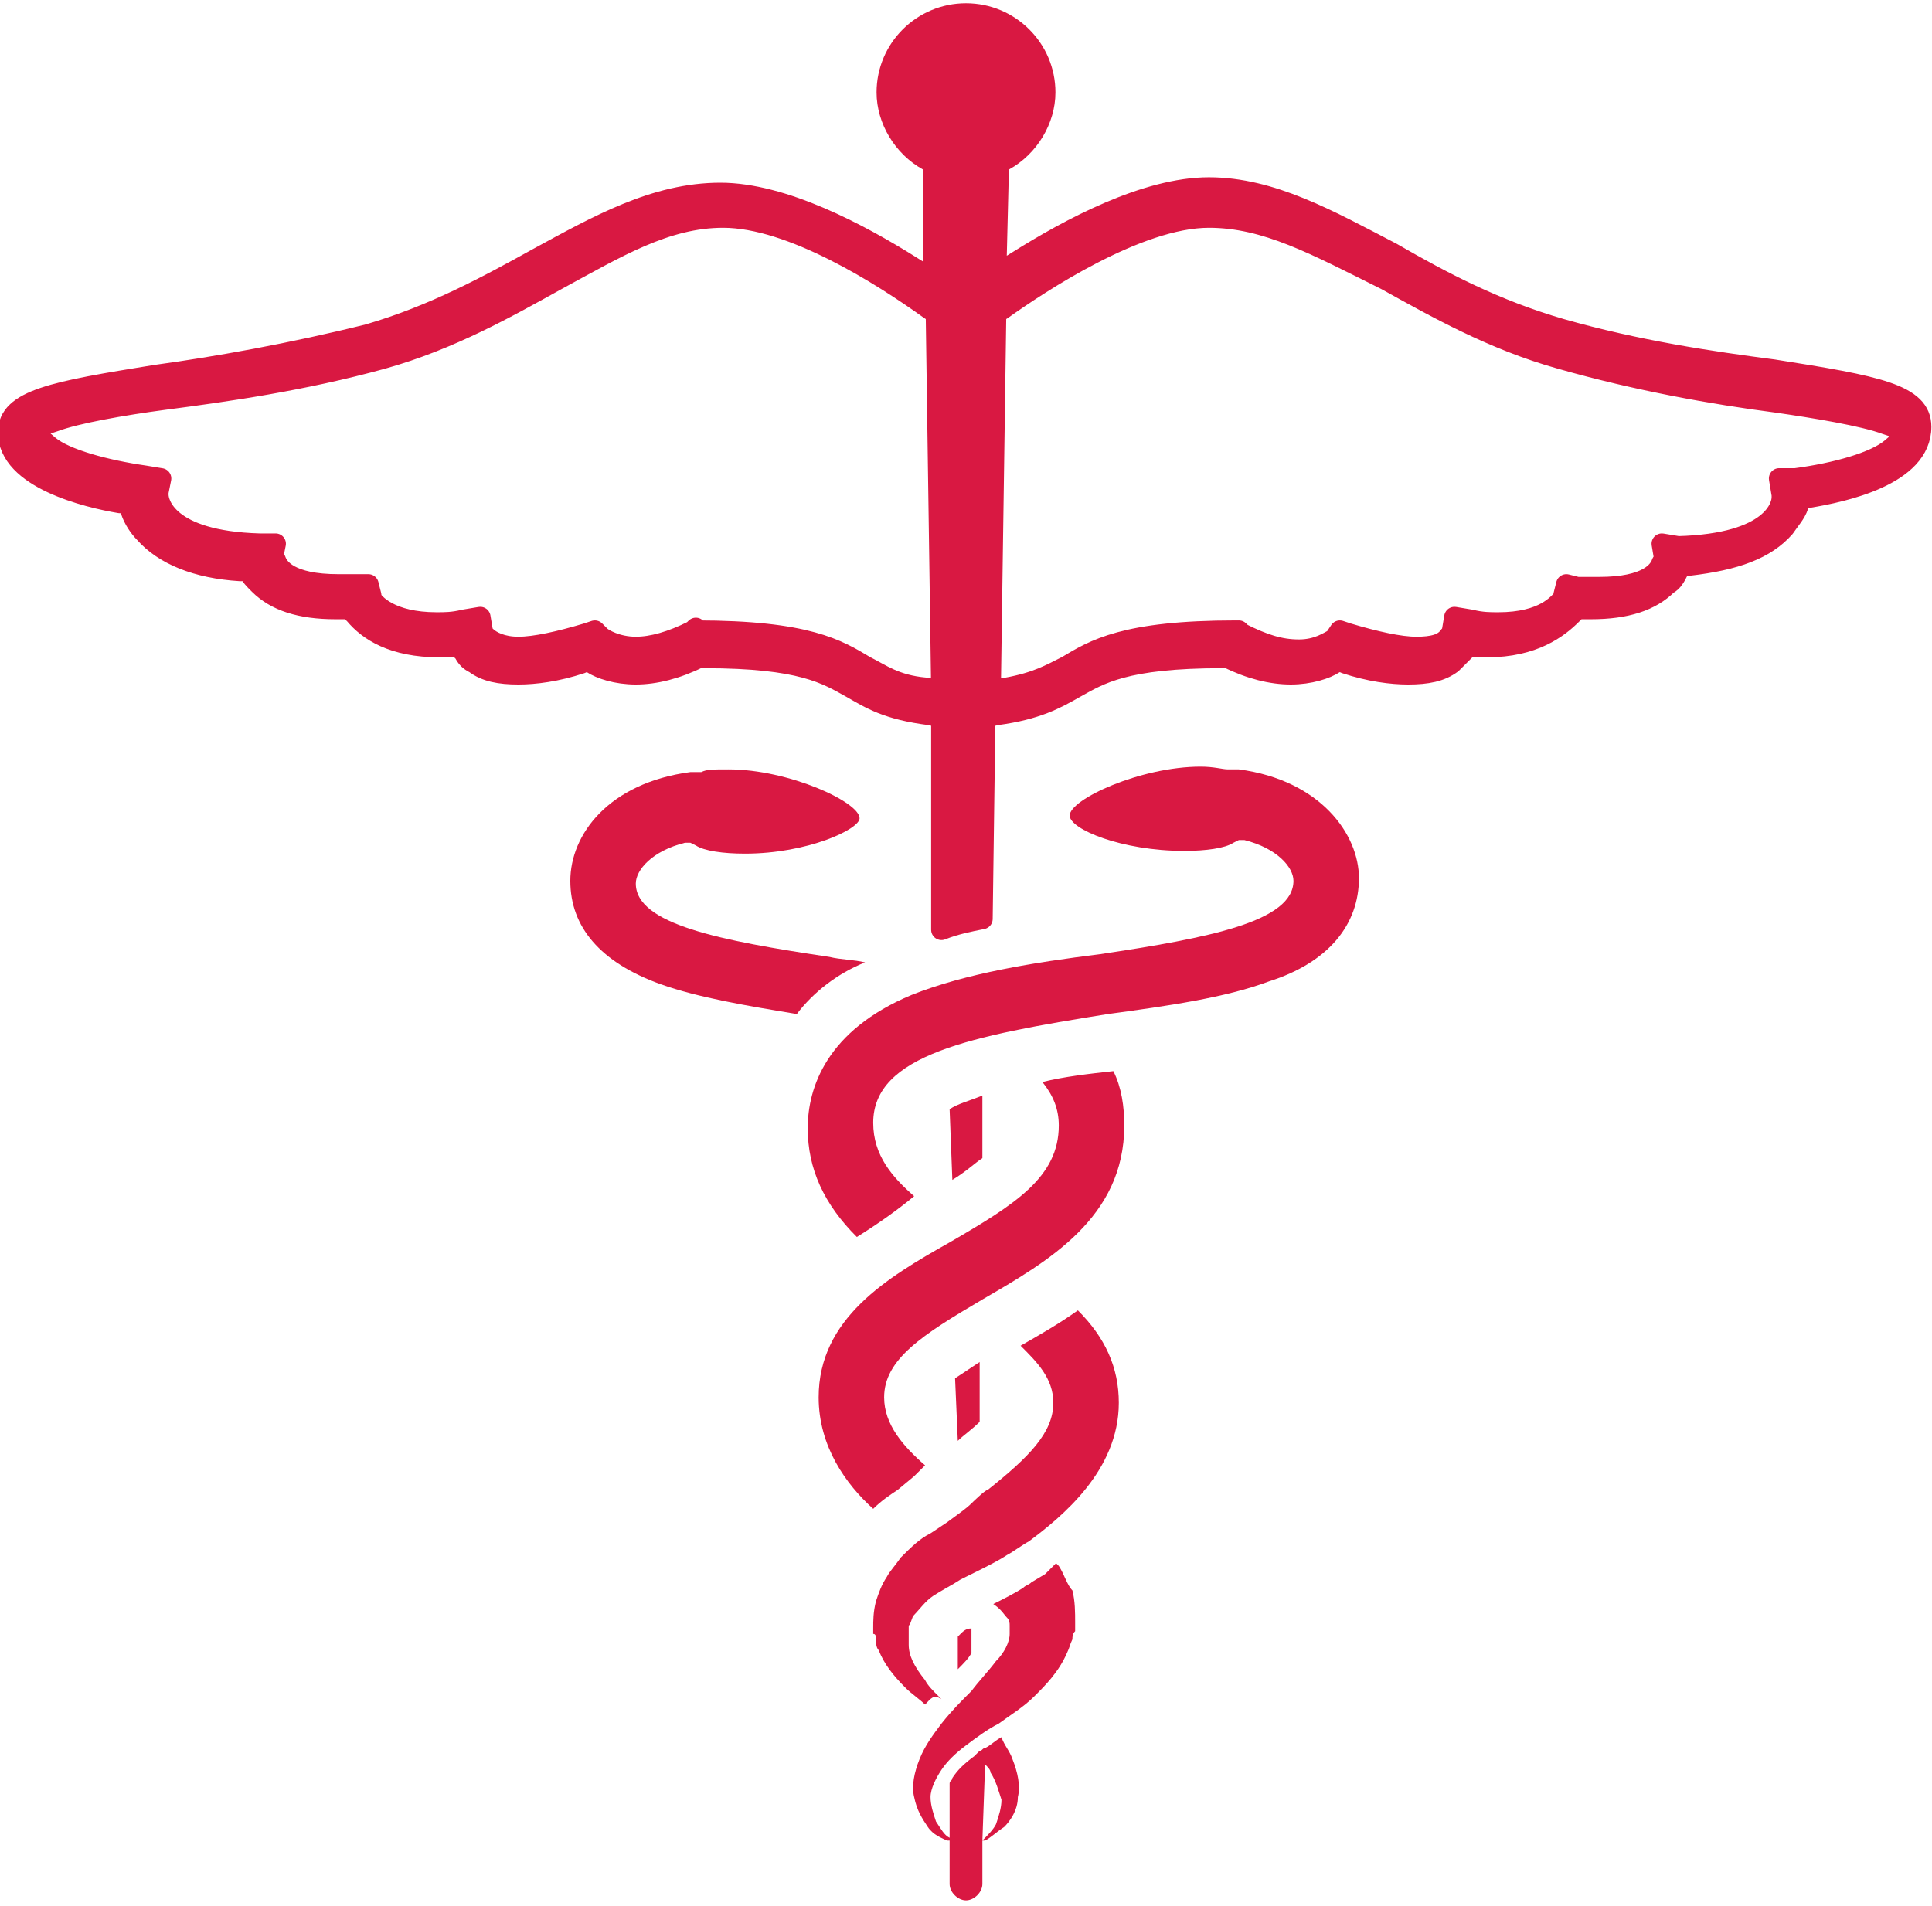 <svg width="75" height="74" viewBox="0 0 75 74" fill="none" xmlns="http://www.w3.org/2000/svg">
<g clip-path="url(#clip0)">
<path d="M36.547 27.869L36.123 27.763C34.428 27.552 33.792 27.13 33.051 26.708C32.097 26.18 31.144 25.546 27.331 25.546H27.225H27.119C26.271 25.969 25.424 26.18 24.682 26.18C23.941 26.18 23.305 25.969 22.987 25.758L22.776 25.652L22.564 25.758C21.61 26.074 20.763 26.18 20.127 26.18C19.386 26.18 18.856 26.074 18.432 25.758C18.22 25.652 18.114 25.546 18.009 25.335L17.797 25.124H17.479C17.373 25.124 17.161 25.124 17.055 25.124C15.254 25.124 14.301 24.491 13.771 23.857L13.559 23.646H13.03C11.653 23.646 10.699 23.329 10.064 22.696C9.852 22.485 9.746 22.38 9.64 22.168H9.322C7.627 22.063 6.356 21.535 5.614 20.691C5.403 20.479 5.191 20.163 5.085 19.846L4.979 19.529H4.661C3.39 19.318 0.318 18.579 0.318 16.785C0.318 15.518 2.119 15.201 6.038 14.568C8.369 14.251 11.335 13.723 14.301 12.984C16.843 12.245 18.962 11.084 20.869 10.028C23.199 8.762 25.424 7.495 27.966 7.495C30.403 7.495 33.369 9.078 35.381 10.345L36.229 10.873V6.334L36.017 6.228C35.064 5.7 34.428 4.645 34.428 3.589C34.428 1.9 35.805 0.528 37.5 0.528C39.195 0.528 40.572 1.9 40.572 3.589C40.572 4.645 39.937 5.7 38.983 6.228L38.771 6.334L38.665 10.662L39.513 10.134C41.526 8.867 44.492 7.284 46.928 7.284C49.364 7.284 51.589 8.551 54.026 9.817C56.038 10.979 58.051 12.034 60.593 12.773C63.559 13.618 66.42 14.04 68.856 14.357C72.881 14.99 74.576 15.307 74.576 16.573C74.576 18.474 71.504 19.107 70.233 19.318H69.915L69.809 19.635C69.704 19.951 69.492 20.163 69.28 20.479C68.538 21.324 67.373 21.746 65.572 21.957H65.254L65.148 22.168C65.042 22.38 64.936 22.591 64.725 22.696C64.089 23.329 63.136 23.646 61.758 23.646H61.229L61.017 23.857C60.487 24.385 59.534 25.124 57.733 25.124C57.627 25.124 57.415 25.124 57.309 25.124H56.992L56.78 25.335C56.674 25.441 56.462 25.652 56.356 25.758C55.932 26.074 55.403 26.18 54.661 26.18C54.026 26.18 53.178 26.074 52.225 25.758L52.013 25.652L51.801 25.758C51.483 25.969 50.847 26.18 50.106 26.18C49.364 26.18 48.517 25.969 47.67 25.546H47.564H47.458C43.644 25.546 42.691 26.18 41.737 26.708C40.996 27.13 40.254 27.552 38.665 27.763L38.242 27.869L38.136 35.681C37.606 35.786 37.076 35.892 36.547 36.103V27.869ZM46.928 8.445C44.174 8.445 40.36 10.979 38.877 12.034L38.665 12.14L38.453 26.813L39.089 26.708C40.254 26.497 40.784 26.18 41.42 25.863C42.479 25.23 43.644 24.491 47.987 24.491H48.093L48.199 24.596C49.047 25.019 49.682 25.23 50.424 25.23C51.165 25.23 51.589 24.913 51.801 24.807L52.013 24.491L52.331 24.596C53.39 24.913 54.343 25.124 54.979 25.124C55.614 25.124 56.038 25.019 56.25 24.702L56.356 24.596L56.462 23.963L57.097 24.069C57.521 24.174 57.839 24.174 58.157 24.174C59.958 24.174 60.487 23.435 60.699 23.224V23.118L60.805 22.696L61.229 22.802C61.547 22.802 61.758 22.802 62.076 22.802C63.983 22.802 64.407 22.168 64.513 21.852L64.619 21.746L64.513 21.113L65.148 21.218C68.856 21.113 69.174 19.635 69.174 19.318V19.213L69.068 18.579H69.704C71.292 18.368 72.775 17.946 73.411 17.418L74.153 16.785L73.199 16.468C72.352 16.151 70.445 15.835 68.962 15.623C66.525 15.307 63.559 14.779 60.593 13.934C57.945 13.195 55.72 11.929 53.814 10.873C51.059 9.501 49.153 8.445 46.928 8.445ZM27.013 24.491C31.356 24.491 32.521 25.23 33.581 25.863C34.216 26.18 34.746 26.602 35.911 26.708L36.547 26.813L36.335 12.14L36.123 12.034C34.216 10.662 30.72 8.445 28.072 8.445C25.848 8.445 23.941 9.606 21.61 10.873C19.703 11.929 17.479 13.195 14.831 13.934C11.758 14.779 8.792 15.201 6.356 15.518C4.767 15.729 2.966 16.046 2.119 16.362L1.165 16.679L1.907 17.312C2.542 17.84 4.131 18.262 5.614 18.474L6.25 18.579L6.144 19.107V19.213C6.144 19.529 6.462 21.007 10.064 21.113H10.699L10.593 21.64L10.699 21.746C10.805 22.063 11.229 22.696 13.136 22.696C13.348 22.696 13.559 22.696 13.877 22.696H14.301L14.407 23.118V23.224C14.513 23.435 15.148 24.174 16.949 24.174C17.267 24.174 17.585 24.174 18.009 24.069L18.644 23.963L18.75 24.596L18.856 24.702C19.068 24.913 19.492 25.124 20.127 25.124C20.763 25.124 21.716 24.913 22.776 24.596L23.093 24.491L23.305 24.702C23.411 24.807 23.941 25.124 24.682 25.124C25.318 25.124 26.059 24.913 26.907 24.491L27.013 24.385V24.491Z" fill="#D91842" stroke="#D91842" stroke-width="0.8" stroke-miterlimit="10" stroke-linecap="round" stroke-linejoin="round"/>
<path d="M33.263 48.032C31.991 46.765 31.356 45.392 31.356 43.809C31.356 42.225 32.097 40.009 35.381 38.636C37.5 37.792 40.148 37.37 42.691 37.053C46.928 36.419 50.212 35.786 50.212 34.203C50.212 33.675 49.576 32.936 48.305 32.619H48.093L47.881 32.725C47.564 32.936 46.822 33.041 45.975 33.041C43.538 33.041 41.525 32.197 41.525 31.669C41.525 31.036 44.28 29.769 46.61 29.769C47.14 29.769 47.458 29.875 47.669 29.875H47.775H48.093C51.271 30.297 52.754 32.408 52.754 34.097C52.754 35.892 51.589 37.37 49.258 38.109C47.564 38.742 45.339 39.059 43.008 39.375C37.712 40.22 33.898 40.959 33.898 43.598C33.898 44.865 34.64 45.709 35.487 46.448C34.852 46.976 34.11 47.504 33.263 48.032ZM36.864 43.07C37.182 42.859 37.606 42.753 38.136 42.542V44.97C37.818 45.181 37.5 45.498 36.97 45.815L36.864 43.07Z" fill="#D91842"/>
<path d="M33.369 47.293C32.415 46.237 31.992 45.076 31.992 43.809C31.992 42.331 32.627 40.431 35.699 39.164C37.712 38.32 40.36 38.003 42.797 37.581C47.458 36.842 50.742 36.209 50.742 34.203C50.742 33.464 50 32.408 48.411 32.092L47.987 31.986L47.67 32.197C47.458 32.303 46.928 32.408 46.081 32.408C44.174 32.408 42.691 31.88 42.267 31.564C42.691 31.142 44.809 30.191 46.822 30.191C47.352 30.191 47.564 30.297 47.67 30.297H47.776H47.987H48.305C51.165 30.719 52.437 32.514 52.437 33.992C52.437 35.997 50.742 37.053 49.259 37.581C47.564 38.214 45.445 38.531 43.115 38.848C37.5 39.692 33.581 40.537 33.581 43.598C33.581 44.865 34.216 45.709 34.746 46.343C34.216 46.765 33.792 46.976 33.369 47.293ZM37.394 43.387C37.5 43.387 37.5 43.281 37.606 43.281V44.654C37.5 44.654 37.5 44.759 37.394 44.759V43.387Z" fill="#D91842"/>
<path d="M30.932 39.375C29.026 39.059 27.119 38.742 25.636 38.214C23.305 37.37 22.14 35.997 22.14 34.203C22.14 32.408 23.623 30.402 26.801 29.98H27.119H27.225C27.436 29.875 27.648 29.875 28.284 29.875C30.614 29.875 33.369 31.141 33.369 31.775C33.369 32.197 31.356 33.147 28.92 33.147C28.072 33.147 27.331 33.041 27.013 32.83L26.801 32.725H26.589C25.318 33.041 24.682 33.78 24.682 34.308C24.682 35.892 27.966 36.525 32.203 37.158C32.627 37.264 33.157 37.264 33.581 37.37C32.521 37.792 31.568 38.531 30.932 39.375Z" fill="#D91842"/>
<path d="M35.911 66.188C35.699 65.977 35.382 65.766 35.17 65.555C34.64 65.027 34.322 64.605 34.11 64.077C34.004 63.971 34.004 63.76 34.004 63.655C34.004 63.549 34.004 63.443 33.898 63.443V63.232C33.898 62.916 33.898 62.599 34.004 62.177C34.11 61.86 34.216 61.543 34.428 61.227C34.534 61.016 34.746 60.804 34.958 60.488C35.382 60.065 35.699 59.749 36.123 59.538L36.759 59.115C37.182 58.799 37.5 58.587 37.712 58.376C37.712 58.376 38.242 57.849 38.348 57.849C39.937 56.582 40.89 55.632 40.89 54.471C40.89 53.52 40.254 52.887 39.619 52.254C40.36 51.831 41.102 51.409 41.843 50.881C42.903 51.937 43.432 53.098 43.432 54.471C43.432 57.11 41.208 58.904 39.937 59.854C39.725 59.96 39.301 60.276 39.089 60.382C38.771 60.593 38.348 60.804 37.924 61.016L37.288 61.332C36.971 61.543 36.547 61.754 36.229 61.965C35.911 62.177 35.699 62.493 35.487 62.705C35.382 62.81 35.382 63.021 35.276 63.127C35.276 63.127 35.276 63.127 35.276 63.232V63.338C35.276 63.443 35.276 63.549 35.276 63.549C35.276 63.655 35.276 63.76 35.276 63.866C35.276 64.288 35.487 64.71 35.911 65.238C36.017 65.449 36.229 65.66 36.441 65.871L36.547 65.977C36.229 65.766 36.123 65.977 35.911 66.188ZM37.182 63.549L37.288 63.443C37.394 63.338 37.5 63.232 37.712 63.232V64.182C37.606 64.394 37.394 64.605 37.182 64.816V63.549ZM33.898 58.587C32.839 57.637 31.78 56.16 31.78 54.259C31.78 51.198 34.428 49.615 36.864 48.242C39.407 46.764 41.102 45.709 41.102 43.703C41.102 43.07 40.89 42.542 40.466 42.014C41.314 41.803 42.267 41.697 43.221 41.592C43.538 42.225 43.644 42.964 43.644 43.703C43.644 47.292 40.678 48.981 38.136 50.459C35.805 51.831 34.322 52.782 34.322 54.259C34.322 55.315 35.064 56.16 35.911 56.898C35.805 57.004 35.593 57.215 35.487 57.321L34.852 57.849C34.534 58.06 34.216 58.271 33.898 58.587ZM37.076 53.52C37.394 53.309 37.712 53.098 38.03 52.887V55.209C37.712 55.526 37.394 55.737 37.182 55.948L37.076 53.52Z" fill="#D91842"/>
<path d="M41.102 60.805L40.996 60.699C40.89 60.805 40.784 60.91 40.678 61.016L40.572 61.121L40.042 61.438C39.937 61.544 39.831 61.544 39.725 61.649C39.407 61.86 38.983 62.072 38.559 62.283C38.877 62.494 38.983 62.705 39.089 62.81C39.195 62.916 39.195 63.022 39.195 63.127V63.233C39.195 63.338 39.195 63.338 39.195 63.444C39.195 63.761 38.983 64.183 38.665 64.499C38.347 64.922 38.03 65.239 37.712 65.661C37.288 66.083 36.97 66.4 36.547 66.927C36.229 67.35 35.911 67.772 35.699 68.3C35.487 68.828 35.381 69.355 35.487 69.778C35.593 70.305 35.805 70.622 36.017 70.939C36.229 71.256 36.547 71.361 36.758 71.467C36.758 71.467 36.758 71.467 36.864 71.467V73.156C36.864 73.472 37.182 73.789 37.5 73.789C37.818 73.789 38.136 73.472 38.136 73.156V71.467C38.136 71.467 38.136 71.467 38.242 71.467C38.453 71.361 38.665 71.15 38.983 70.939C39.195 70.728 39.513 70.305 39.513 69.778C39.619 69.355 39.513 68.828 39.301 68.3C39.195 67.983 38.983 67.772 38.877 67.455C38.665 67.561 38.453 67.772 38.242 67.877C38.136 67.877 38.136 67.983 38.03 67.983L37.924 68.089L37.818 68.194C37.394 68.511 37.182 68.722 36.97 69.039C36.97 69.144 36.864 69.144 36.864 69.25V71.361C36.653 71.256 36.547 71.044 36.335 70.728C36.229 70.411 36.123 70.094 36.123 69.778C36.123 69.461 36.335 69.039 36.547 68.722C36.758 68.405 37.076 68.089 37.5 67.772C37.924 67.455 38.347 67.139 38.771 66.927C39.195 66.611 39.725 66.294 40.148 65.872C40.572 65.45 41.102 64.922 41.42 64.183C41.526 63.972 41.526 63.866 41.631 63.655C41.631 63.549 41.631 63.444 41.737 63.338V63.022C41.737 62.599 41.737 62.177 41.631 61.755C41.42 61.544 41.314 61.121 41.102 60.805ZM38.242 68.511C38.347 68.617 38.453 68.722 38.453 68.828C38.665 69.144 38.771 69.567 38.877 69.883C38.877 70.2 38.771 70.517 38.665 70.833C38.559 71.044 38.347 71.256 38.136 71.467L38.242 68.511Z" fill="#D91842"/>
</g>
<defs>
<clipPath id="clip0">
<rect width="75" height="74" fill="white"/>
</clipPath>
</defs>
</svg>
